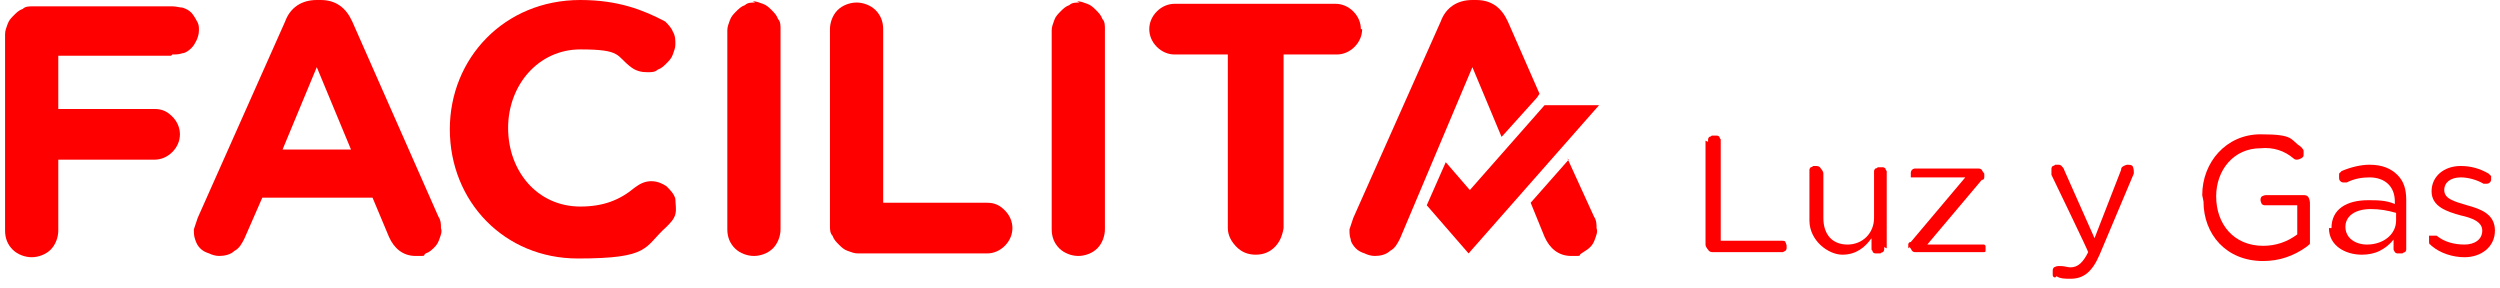 <?xml version="1.0" encoding="UTF-8"?>
<svg id="Capa_1" xmlns="http://www.w3.org/2000/svg" version="1.1" xmlns:xlink="http://www.w3.org/1999/xlink" viewBox="0 0 197.3 22.7">
  <!-- Generator: Adobe Illustrator 29.2.1, SVG Export Plug-In . SVG Version: 2.1.0 Build 116)  -->
  <defs>
    <style>
      .st0 {
        fill: none;
      }

      .st1 {
        fill: red;
      }

      .st2 {
        clip-path: url(#clippath);
      }
    </style>
    <clipPath id="clippath">
      <rect class="st0" width="197.3" height="22.7"/>
    </clipPath>
  </defs>
  <g class="st2">
    <g>
      <path class="st1" d="M13.6,4.3c.3,0,.5,0,.8-.1.2,0,.5-.2.7-.4.2-.2.3-.4.4-.6.1-.2.2-.5.2-.8s0-.5-.2-.8c-.1-.2-.3-.5-.4-.6-.2-.2-.4-.3-.7-.4-.2,0-.5-.1-.8-.1H2.6c-.3,0-.6,0-.8.2-.3.1-.5.3-.7.5-.2.2-.4.4-.5.7-.1.3-.2.5-.2.8v15.5c0,.6.2,1.1.6,1.5.4.4,1,.6,1.5.6s1.1-.2,1.5-.6c.4-.4.6-1,.6-1.5v-5.6h7.6c.5,0,1-.2,1.4-.6.4-.4.6-.9.6-1.4s-.2-1-.6-1.4c-.4-.4-.8-.6-1.4-.6h-7.6v-4.2h8.9Z"/>
      <path class="st1" d="M27.8,1.7c-.5-1.1-1.3-1.7-2.5-1.7h-.3c-1.2,0-2.1.6-2.5,1.7l-6.9,15.5c-.1.3-.2.6-.3.9,0,.3,0,.5.1.8s.2.5.4.7c.2.2.4.3.7.4.2.1.5.2.8.2.4,0,.9-.1,1.2-.4.4-.2.6-.6.8-1l1.4-3.2h8.7l1.3,3.1c.4.9,1.1,1.5,2.1,1.5s.5,0,.8-.2c.3-.1.5-.3.7-.5.2-.2.3-.4.4-.7s.2-.5.1-.8c0-.3,0-.6-.2-.9L27.8,1.7ZM22.3,11.8l2.7-6.5,2.7,6.5h-5.5Z"/>
      <path class="st1" d="M51.4,14.3c-.5,0-.9.2-1.3.5-1.2,1-2.5,1.5-4.3,1.5-3.4,0-5.7-2.8-5.7-6.2h0c0-3.4,2.4-6.2,5.7-6.2s2.8.5,4,1.4c.4.3.8.4,1.3.4.3,0,.6,0,.8-.2.3-.1.5-.3.7-.5.2-.2.4-.4.5-.7.1-.3.2-.5.2-.8,0-.3,0-.7-.2-1-.1-.3-.4-.6-.6-.8C50.8.8,48.8,0,45.8,0,39.8,0,35.5,4.6,35.5,10.2h0c0,5.7,4.3,10.2,10.1,10.2s5.2-.9,7-2.5c.3-.3.6-.6.7-1,.1-.4,0-.8,0-1.2-.1-.4-.4-.7-.7-1-.3-.2-.7-.4-1.2-.4h0Z"/>
      <path class="st1" d="M59.6.2c-.3,0-.6,0-.8.2-.3.1-.5.3-.7.5-.2.2-.4.4-.5.7-.1.3-.2.5-.2.8v15.7c0,.6.2,1.1.6,1.5.4.4,1,.6,1.5.6s1.1-.2,1.5-.6c.4-.4.6-1,.6-1.5V2.3c0-.3,0-.6-.2-.8-.1-.3-.3-.5-.5-.7-.2-.2-.4-.4-.7-.5-.3-.1-.5-.2-.8-.2Z"/>
      <path class="st1" d="M77.7,16h-8V2.3c0-.6-.2-1.1-.6-1.5-.4-.4-1-.6-1.5-.6s-1.1.2-1.5.6c-.4.4-.6,1-.6,1.5v15.5c0,.3,0,.6.2.8.1.3.3.5.5.7.2.2.4.4.7.5.3.1.5.2.8.2h10.2c.5,0,1-.2,1.4-.6s.6-.9.6-1.4-.2-1-.6-1.4-.8-.6-1.4-.6h0Z"/>
      <path class="st1" d="M85.2.2c-.3,0-.6,0-.8.2-.3.1-.5.3-.7.5-.2.2-.4.4-.5.7s-.2.5-.2.8v15.7c0,.6.2,1.1.6,1.5.4.4,1,.6,1.5.6s1.1-.2,1.5-.6c.4-.4.6-1,.6-1.5V2.3c0-.3,0-.6-.2-.8-.1-.3-.3-.5-.5-.7s-.4-.4-.7-.5c-.3-.1-.5-.2-.8-.2Z"/>
      <path class="st1" d="M107.4,2.3c0-.5-.2-1-.6-1.4-.4-.4-.9-.6-1.4-.6h-12.7c-.5,0-1,.2-1.4.6-.4.4-.6.9-.6,1.4s.2,1,.6,1.4c.4.4.9.6,1.4.6h4.2v13.7c0,.6.3,1.1.7,1.5.4.4.9.6,1.5.6s1.1-.2,1.5-.6c.4-.4.6-.9.7-1.5V4.3h4.2c.5,0,1-.2,1.4-.6.4-.4.6-.9.6-1.4Z"/>
      <path class="st1" d="M118.6,10.7l2.7-3,.2-.3-2.5-5.7c-.5-1.1-1.3-1.7-2.5-1.7h-.3c-1.2,0-2.1.6-2.5,1.7l-6.9,15.5c-.1.3-.2.6-.3.9,0,.3,0,.5.1.8,0,.2.2.5.4.7.2.2.4.3.7.4.2.1.5.2.8.2.4,0,.9-.1,1.2-.4.4-.2.6-.6.8-1l5.7-13.5,2.3,5.5Z"/>
      <path class="st1" d="M123.8,12.6l-3,3.4,1.1,2.7c.4.9,1.1,1.5,2.1,1.5s.5,0,.8-.2.5-.3.7-.5c.2-.2.3-.4.4-.7.1-.3.2-.5.1-.8,0-.3,0-.6-.2-.9l-2.1-4.6Z"/>
      <path class="st1" d="M126.4,8.3h-4.5s-5.9,6.7-5.9,6.7l-1.9-2.2-1.5,3.4h0s3.3,3.8,3.3,3.8h0s10.3-11.7,10.3-11.7Z"/>
      <path class="st1" d="M134.8,11.2c0,0,0-.1,0-.2,0,0,0-.1.1-.2,0,0,.1,0,.2-.1,0,0,.1,0,.2,0s.1,0,.2,0c0,0,.1,0,.2.1,0,0,0,.1.1.2,0,0,0,.1,0,.2v7.8h4.8c.1,0,.3,0,.3.1,0,0,.1.2.1.3,0,0,0,.1,0,.2,0,0,0,.1-.1.2,0,0,0,0-.2.1,0,0-.1,0-.2,0h-5.3c-.1,0-.3,0-.4-.2,0,0-.2-.2-.2-.4v-8.2Z"/>
      <path class="st1" d="M148.7,19.5c0,0,0,.1,0,.2,0,0,0,.1-.1.2,0,0-.1,0-.2.1,0,0-.1,0-.2,0s-.1,0-.2,0c0,0-.1,0-.2-.1,0,0,0-.1-.1-.2,0,0,0-.1,0-.2v-.7c-.5.7-1.2,1.3-2.3,1.3s-2.6-1.1-2.6-2.7v-3.8c0,0,0-.1,0-.2,0,0,0-.1.1-.2,0,0,.1,0,.2-.1,0,0,.1,0,.2,0,.1,0,.3,0,.4.2,0,0,.2.2.2.4v3.5c0,1.3.7,2.1,1.9,2.1s2.1-.9,2.1-2.1v-3.5c0,0,0-.1,0-.2,0,0,0-.1.1-.2,0,0,.1,0,.2-.1,0,0,.1,0,.2,0,0,0,.1,0,.2,0,0,0,.1,0,.2.1,0,0,0,.1.1.2,0,0,0,.1,0,.2v5.9Z"/>
      <path class="st1" d="M150.6,19.6h0c0-.1,0-.2,0-.3,0,0,0-.2.2-.2l4.3-5.1h-4c0,0-.1,0-.2,0,0,0,0,0-.1,0,0,0,0,0,0-.1,0,0,0-.1,0-.2,0-.1,0-.2.1-.3s.2-.1.3-.1h4.9c.1,0,.2,0,.3.1,0,0,.1.2.2.3h0c0,.1,0,.2,0,.3,0,0,0,.2-.2.2l-4.3,5.1h4.2c0,0,.1,0,.2,0,0,0,.1,0,.1,0,0,0,0,0,.1.1,0,0,0,.1,0,.2s0,.1,0,.2c0,0,0,.1-.1.1,0,0,0,0-.1,0,0,0-.1,0-.2,0h-5.1c-.1,0-.2,0-.3-.1,0,0-.1-.2-.2-.3Z"/>
      <path class="st1" d="M162.2,21.9c0,0-.2,0-.2-.2,0,0,0-.2,0-.3,0-.1,0-.2.1-.3,0,0,.2-.1.3-.1,0,0,.2,0,.3,0,.2,0,.5.1.7.1.6,0,1-.4,1.4-1.2h0c0-.1-2.9-6.1-2.9-6.1,0,0,0-.2,0-.3,0,0,0-.1,0-.2,0,0,0-.1.1-.2,0,0,.1,0,.2-.1,0,0,.1,0,.2,0,.1,0,.2,0,.3.1,0,0,.2.2.2.3l2.4,5.4,2.1-5.4c0-.1,0-.2.2-.3,0,0,.2-.1.3-.1.1,0,.3,0,.4.1,0,0,.1.2.1.4,0,0,0,.2,0,.2l-2.7,6.4c-.6,1.4-1.3,1.9-2.3,1.9-.4,0-.8,0-1.1-.2Z"/>
      <path class="st1" d="M173.8,15.4h0c0-2.6,1.9-4.8,4.6-4.8s2.3.4,3.2,1c0,0,.2.2.2.3,0,.1,0,.2,0,.3,0,.1,0,.2-.2.3,0,0-.2.1-.3.1-.1,0-.2,0-.3-.1-.7-.6-1.6-.9-2.6-.8-2.1,0-3.5,1.7-3.5,3.8h0c0,2.2,1.4,3.9,3.7,3.9,1,0,1.9-.3,2.7-.9v-2.3h-2.5c-.1,0-.2,0-.3-.1,0,0-.1-.2-.1-.3,0-.1,0-.2.1-.3,0,0,.2-.1.3-.1h3c.1,0,.3,0,.4.2,0,0,.1.2.1.4v2.8c0,.1,0,.3,0,.4,0,.1-.2.2-.3.3-1,.7-2.1,1.1-3.4,1.1-2.9,0-4.7-2.1-4.7-4.7Z"/>
      <path class="st1" d="M184,18h0c0-1.5,1.2-2.2,2.9-2.2.7,0,1.4,0,2.1.3v-.2c0-1.2-.8-1.9-2-1.9-.6,0-1.2.1-1.8.4,0,0-.1,0-.2,0-.1,0-.2,0-.3-.1s-.1-.2-.1-.3c0,0,0-.2,0-.3,0,0,.1-.1.2-.2.7-.3,1.5-.5,2.2-.5,1,0,1.7.3,2.2.8.5.5.7,1.1.7,2v3.7c0,0,0,.1,0,.2,0,0,0,.1-.1.2,0,0-.1,0-.2.1,0,0-.1,0-.2,0,0,0-.1,0-.2,0,0,0-.1,0-.2-.1,0,0,0,0-.1-.2,0,0,0-.1,0-.2v-.6c-.3.4-.7.7-1.1.9-.4.2-.9.3-1.4.3-1.3,0-2.6-.7-2.6-2.1ZM189.1,17.5v-.7c-.7-.2-1.3-.3-2-.3-1.3,0-2,.6-2,1.4h0c0,.9.8,1.4,1.7,1.4,1.3,0,2.3-.8,2.3-1.9Z"/>
      <path class="st1" d="M191.8,19.3c0,0-.1,0-.1-.2,0,0,0-.1,0-.2,0,0,0-.1,0-.2s0-.1,0-.1c0,0,0,0,.1,0,0,0,.1,0,.2,0,0,0,.2,0,.3,0,.6.5,1.4.7,2.2.7.8,0,1.4-.4,1.4-1.1h0c0-.7-.8-1-1.7-1.2-1.1-.3-2.3-.7-2.3-1.9h0c0-1.2,1-2,2.3-2,.8,0,1.5.2,2.2.6,0,0,.1.1.2.2,0,0,0,.2,0,.2,0,.1,0,.2-.1.3s-.2.1-.3.1c0,0-.2,0-.2,0-.5-.3-1.2-.5-1.8-.5-.8,0-1.3.4-1.3,1h0c0,.7.8.9,1.8,1.2,1.1.3,2.2.7,2.2,2h0c0,1.3-1.1,2.1-2.4,2.1-.9,0-1.9-.3-2.6-.9Z"/>
    </g>
  </g>
</svg>
